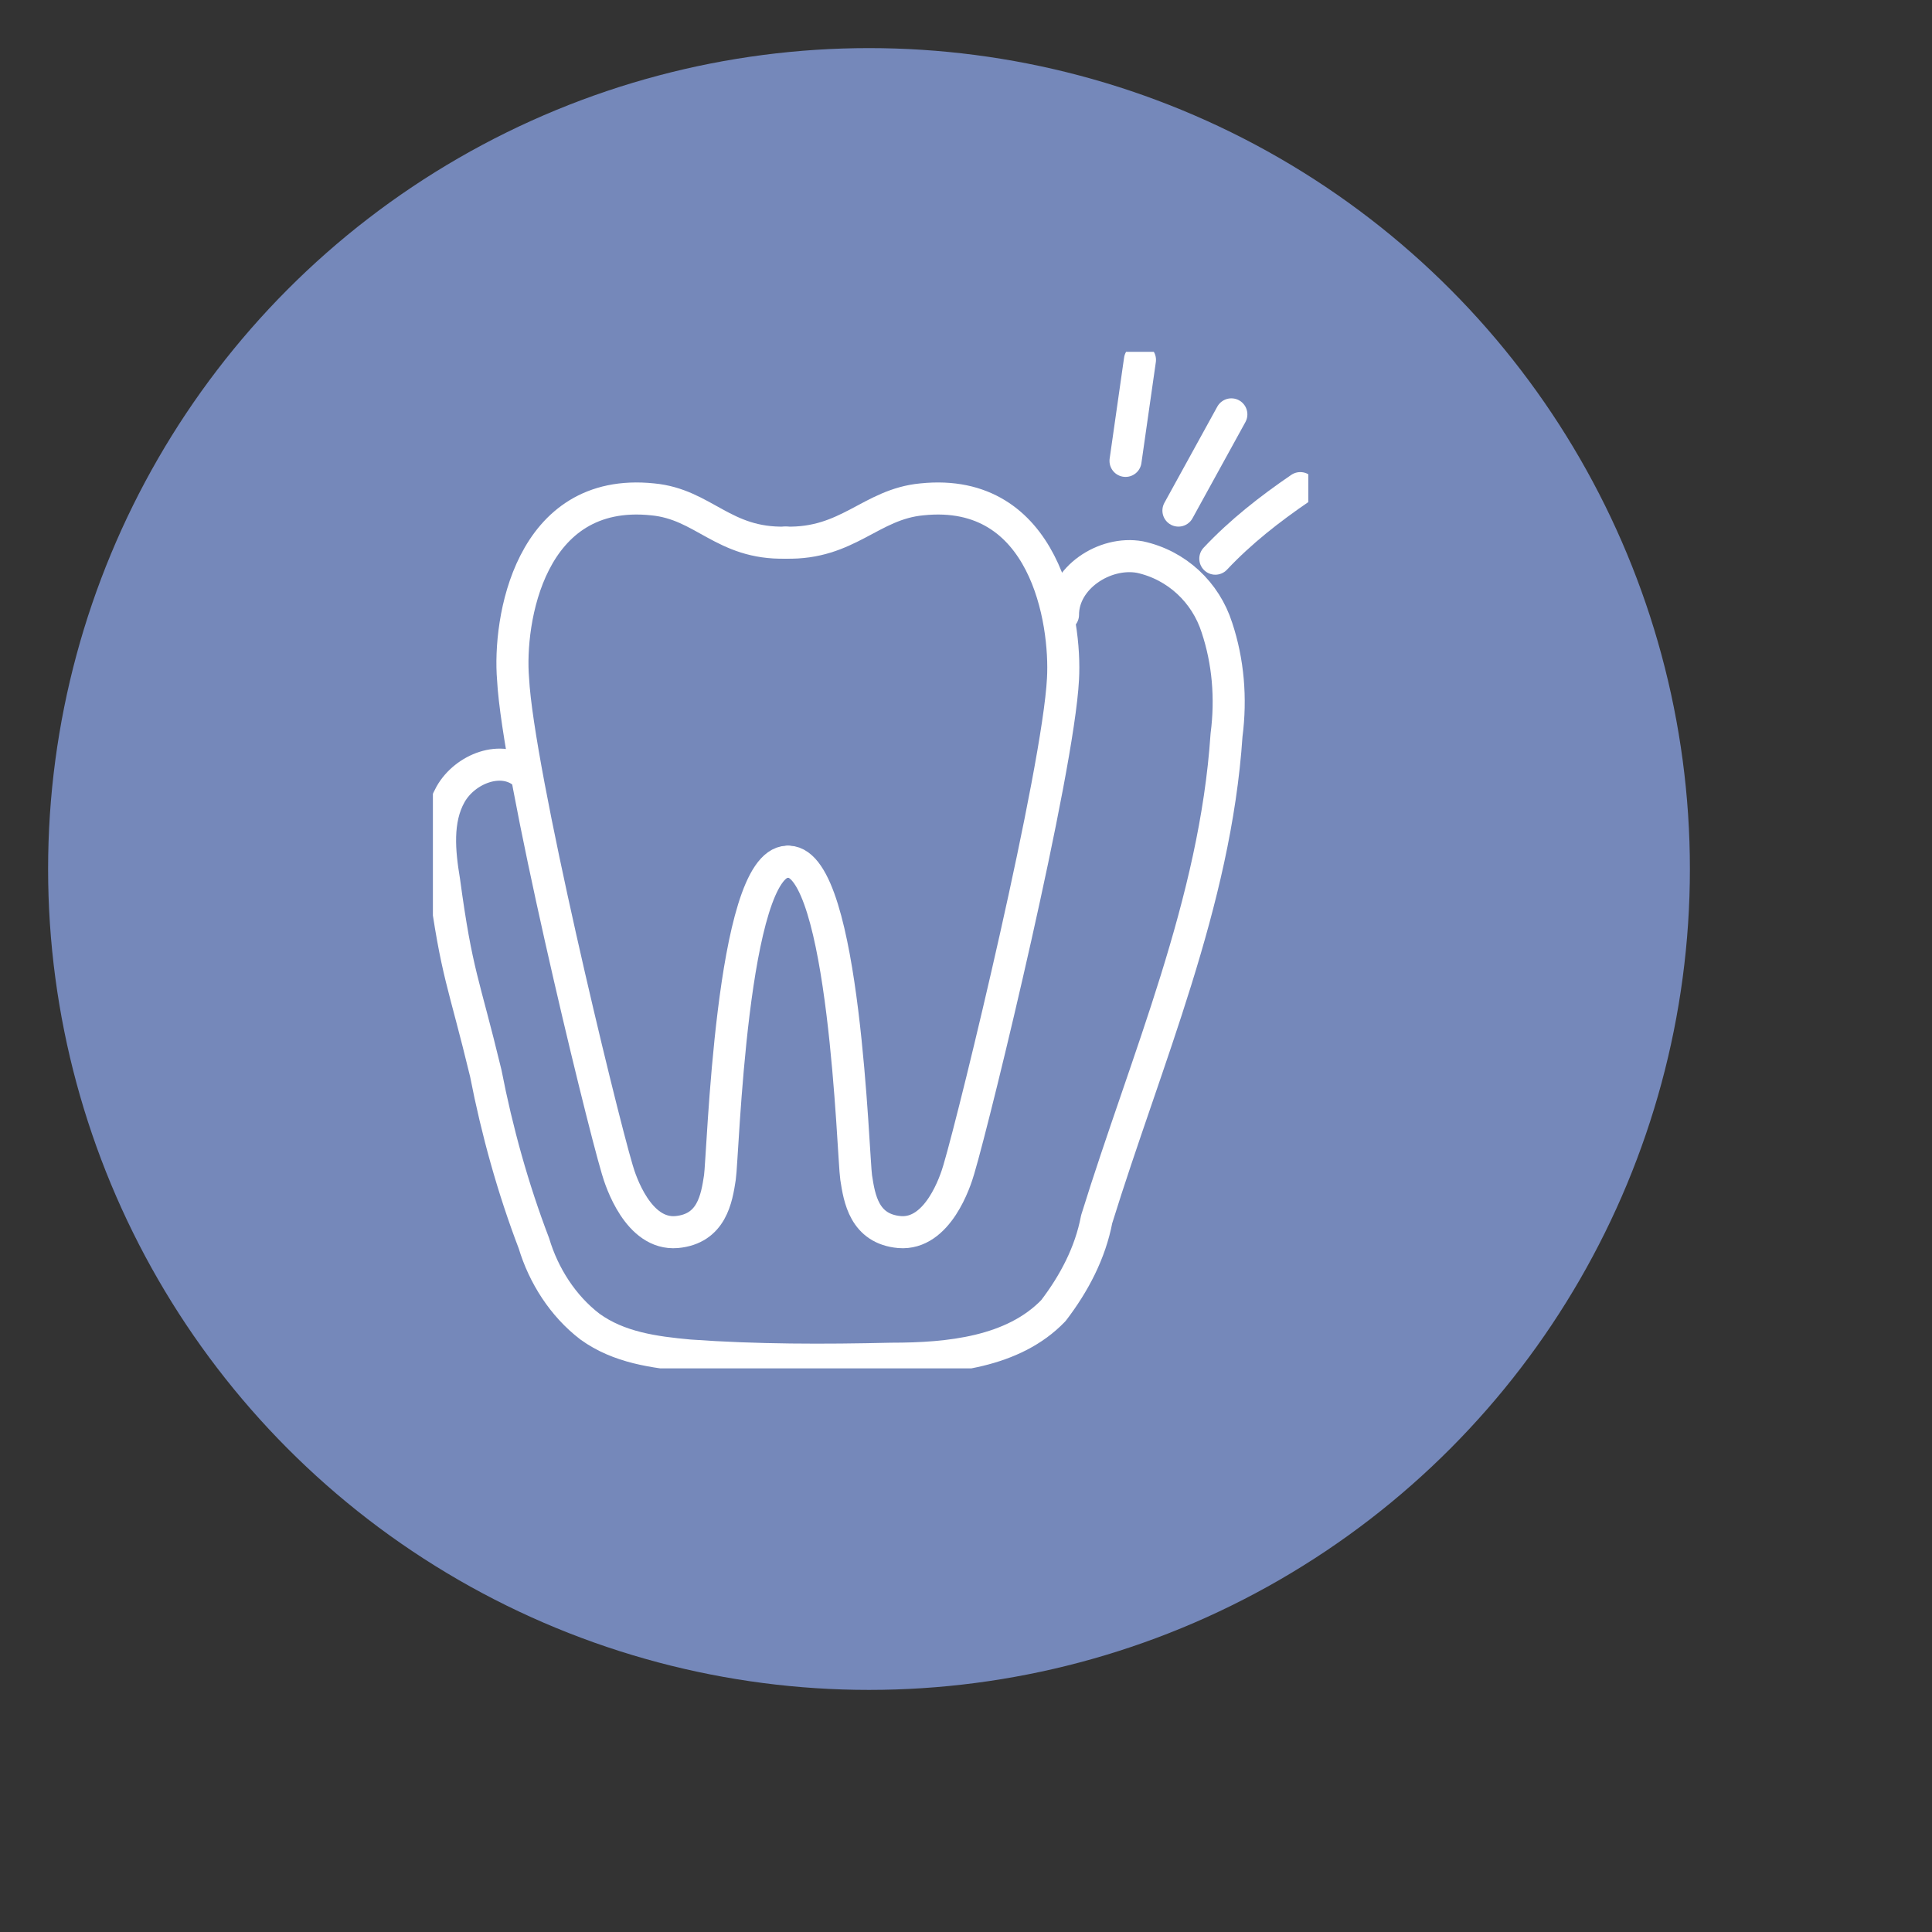 <?xml version="1.0" encoding="utf-8"?>
<!-- Generator: Adobe Illustrator 27.8.0, SVG Export Plug-In . SVG Version: 6.00 Build 0)  -->
<svg version="1.1" id="Ebene_1" xmlns="http://www.w3.org/2000/svg" xmlns:xlink="http://www.w3.org/1999/xlink" x="0px" y="0px"
	 viewBox="0 0 120.5 120.5" style="enable-background:new 0 0 120.5 120.5;" xml:space="preserve">
<rect x="0" y="0" width="120.5" height="120.5" fill="#333333" stroke="none"/>
<style type="text/css">
	.st0{fill:#7588BA;}
	.st1{clip-path:url(#SVGID_00000143589910535910155600000005476796134744923566_);}
	.st2{fill:none;stroke:#FFFFFF;stroke-width:2;stroke-linecap:round;stroke-linejoin:round;}
</style>
<g id="Gruppe_1428" transform="translate(-1252 -4374)">
	<g transform="matrix(1, 0, 0, 1, 1252, 4374)">
		<circle id="Ellipse_35-2" class="st0" cx="54.2" cy="54.2" r="51.2"/>
	</g>
	<g id="Gruppe_59" transform="translate(1279 4395.945)">
		<g>
			<defs>
				<rect id="SVGID_1_" y="0" width="54.6" height="63.4"/>
			</defs>
			<clipPath id="SVGID_00000181790355528072488840000007665038743417130430_">
				<use xlink:href="#SVGID_1_"  style="overflow:visible;"/>
			</clipPath>
			<g id="Gruppe_338" style="clip-path:url(#SVGID_00000181790355528072488840000007665038743417130430_);">
				<path id="Pfad_1015" class="st2" d="M22.1,31.8c-3.5,0.1-4,18.4-4.2,19.7s-0.5,3.2-2.7,3.4c-2.4,0.2-3.5-3.2-3.7-3.9
					c-1.1-3.7-6.2-24.8-6.5-30.6C4.7,16.8,6,8.4,13.7,9.2c3.2,0.3,4.4,2.8,8.3,2.7"/>
				<path id="Pfad_1016" class="st2" d="M22.2,31.8c3.5,0.1,4,18.4,4.2,19.7s0.5,3.2,2.7,3.4c2.4,0.2,3.5-3.2,3.7-3.9
					c1.1-3.7,6.2-24.8,6.5-30.6c0.2-3.6-1.1-12-8.8-11.2c-3.2,0.3-4.6,2.8-8.5,2.7"/>
				<path id="Pfad_1017" class="st2" d="M5.7,26.3c-1.4-1.2-3.7-0.3-4.6,1.3s-0.7,3.6-0.4,5.4c0.8,5.9,1.2,6.2,2.6,12
					c0.7,3.6,1.7,7.2,3,10.6c0.6,2,1.8,3.9,3.5,5.2c1.8,1.3,4,1.6,6.2,1.8c4.2,0.3,8.4,0.3,12.6,0.2c3.6,0,7.6-0.4,10.1-3
					c1.3-1.7,2.3-3.6,2.7-5.7c3.1-10,7.4-19.7,8.1-30.2c0.3-2.3,0.1-4.6-0.6-6.7c-0.7-2.2-2.5-3.9-4.8-4.4c-2.2-0.4-4.8,1.3-4.8,3.6
					"/>
				<path id="Pfad_1018" class="st2" d="M43.2,6.8l0.9-6.3"/>
				<path id="Pfad_1019" class="st2" d="M46.5,9.9l3.3-6"/>
				<path id="Pfad_1020" class="st2" d="M48.8,12.9c1.6-1.7,3.4-3.1,5.3-4.4"/>
			</g>
		</g>
	</g>
</g>
</svg>
